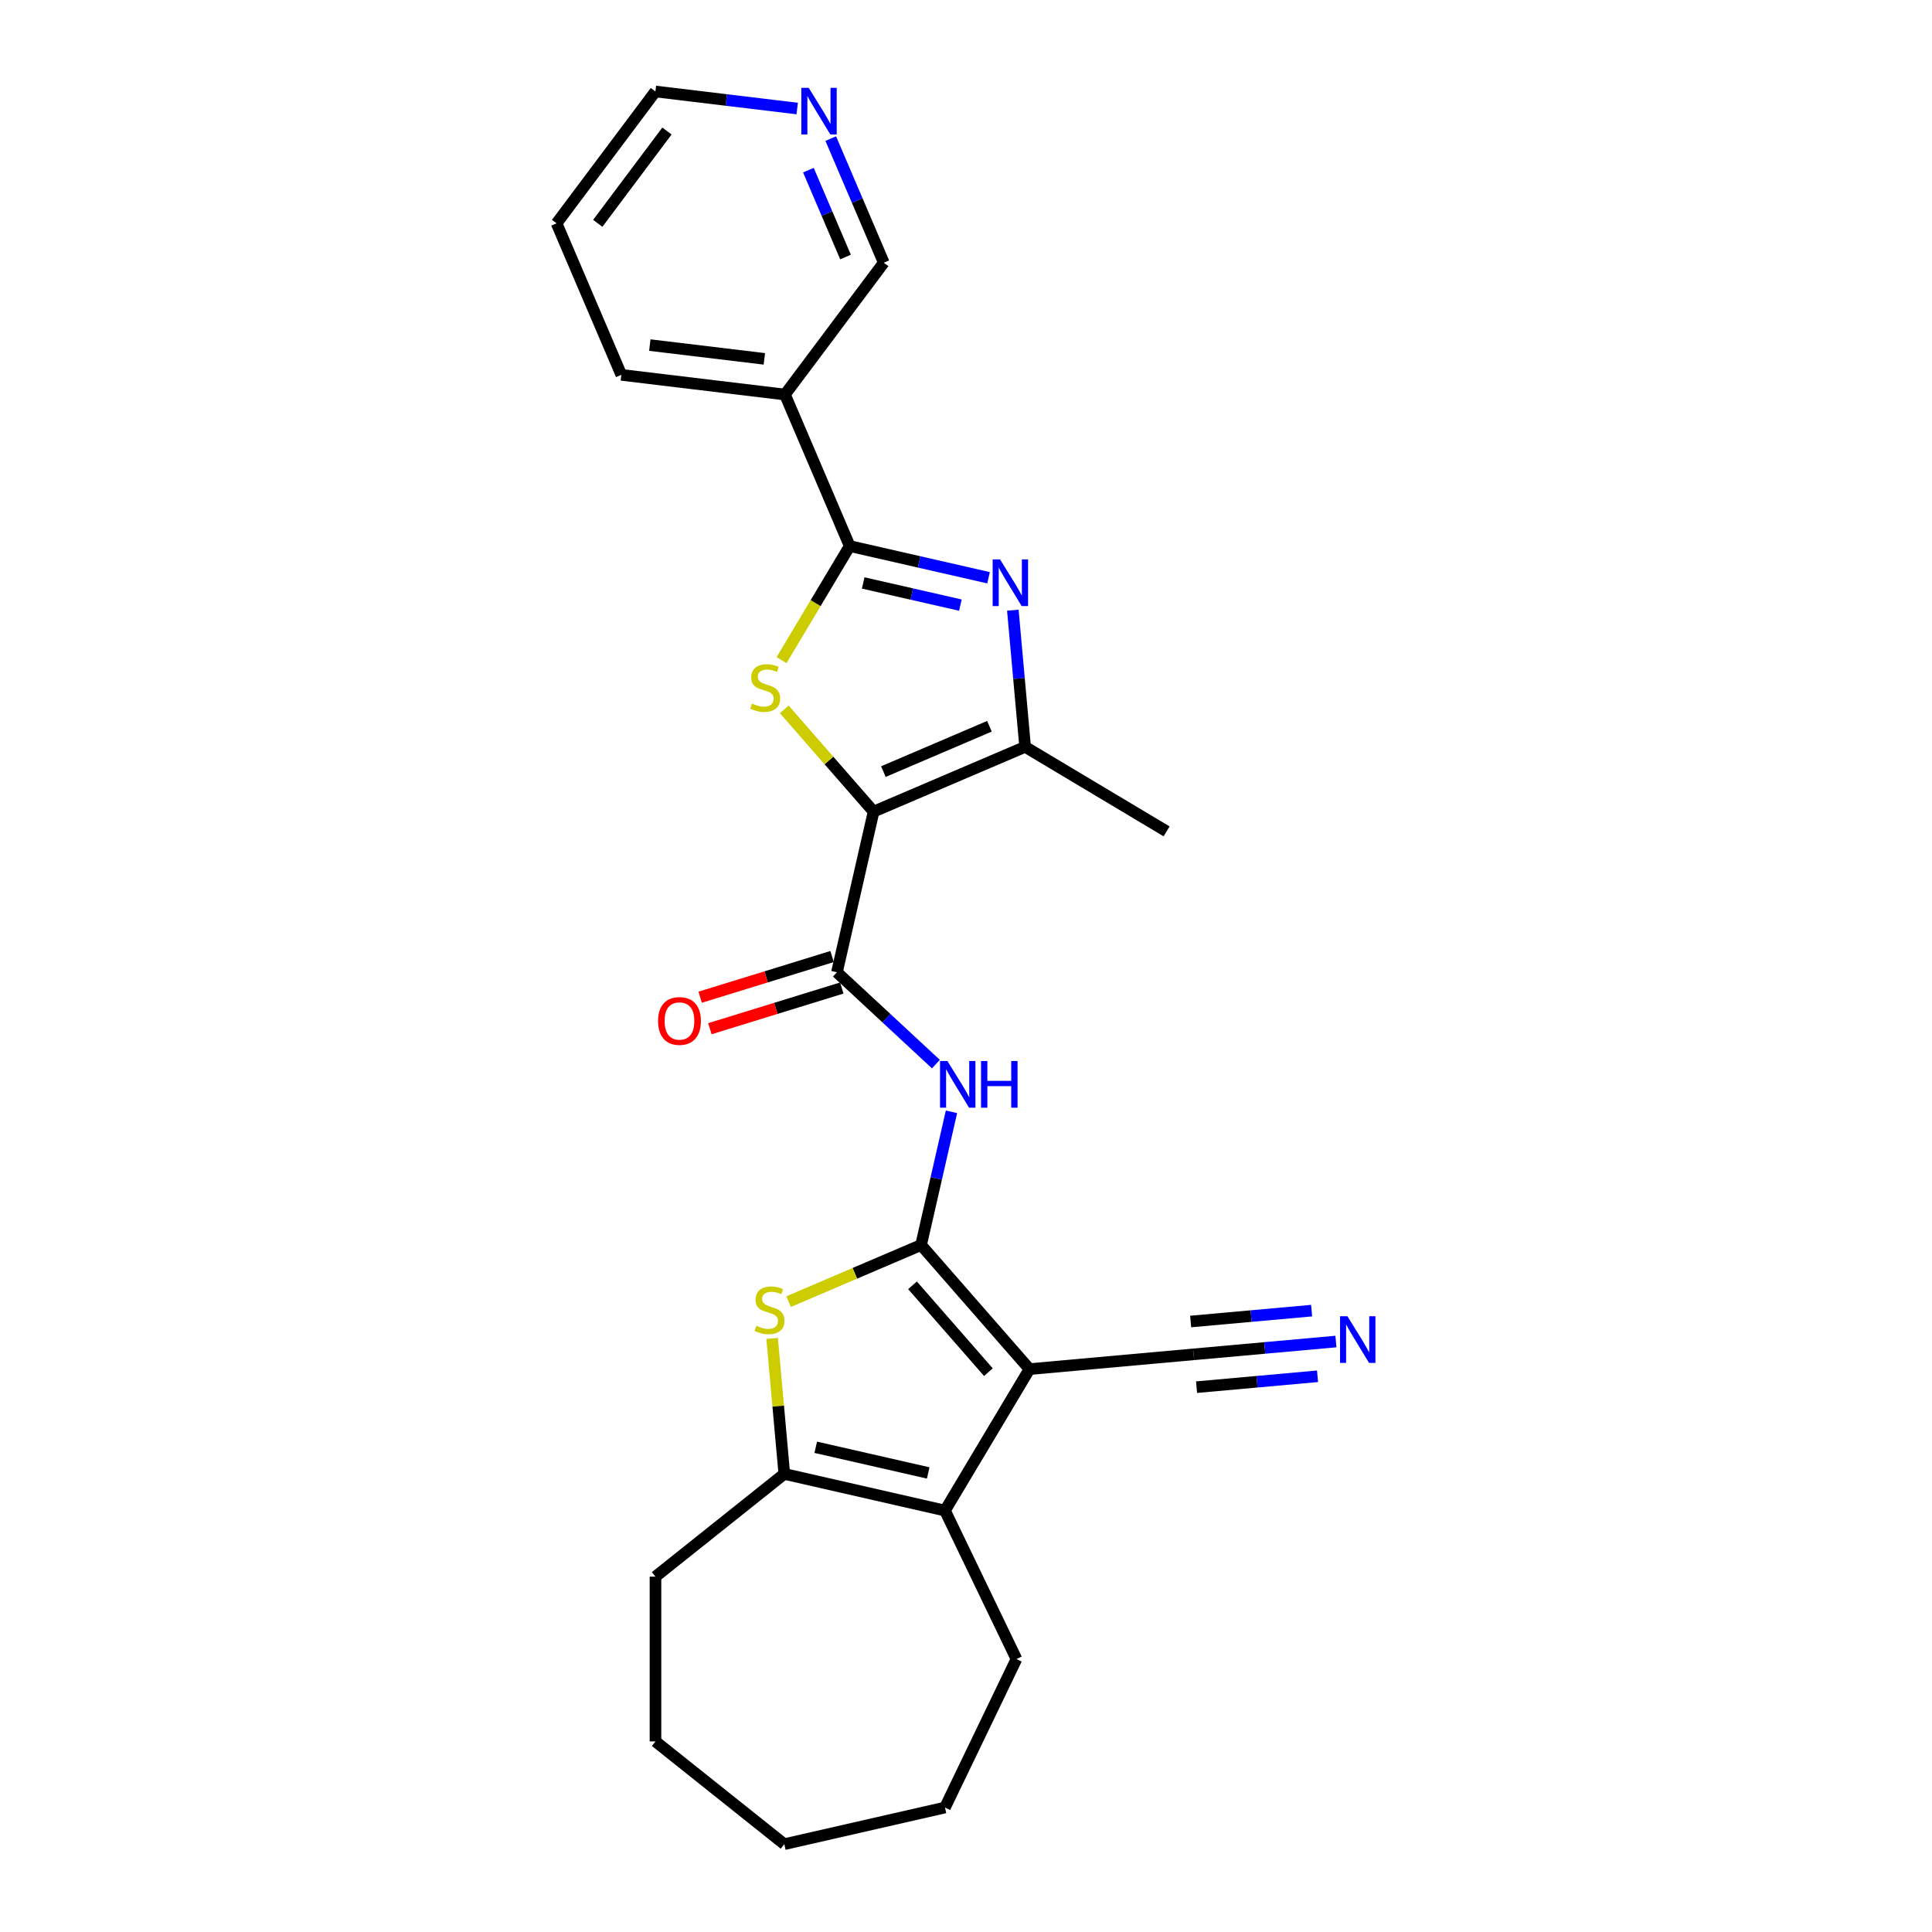 <?xml version='1.0' encoding='iso-8859-1'?>
<svg version='1.1' baseProfile='full'
              xmlns='http://www.w3.org/2000/svg'
                      xmlns:rdkit='http://www.rdkit.org/xml'
                      xmlns:xlink='http://www.w3.org/1999/xlink'
                  xml:space='preserve'
width='1000px' height='1000px' viewBox='0 0 1000 1000'>
<!-- END OF HEADER -->
<rect style='opacity:1.0;fill:#FFFFFF;stroke:none' width='1000' height='1000' x='0' y='0'> </rect>
<path class='bond-1' d='M 476.743,644.418 L 532.861,708.651' style='fill:none;fill-rule:evenodd;stroke:#000000;stroke-width:6px;stroke-linecap:butt;stroke-linejoin:miter;stroke-opacity:1' />
<path class='bond-1' d='M 472.314,665.277 L 511.597,710.239' style='fill:none;fill-rule:evenodd;stroke:#000000;stroke-width:6px;stroke-linecap:butt;stroke-linejoin:miter;stroke-opacity:1' />
<path class='bond-5' d='M 476.743,644.418 L 442.466,659.069' style='fill:none;fill-rule:evenodd;stroke:#000000;stroke-width:6px;stroke-linecap:butt;stroke-linejoin:miter;stroke-opacity:1' />
<path class='bond-5' d='M 442.466,659.069 L 408.19,673.719' style='fill:none;fill-rule:evenodd;stroke:#CCCC00;stroke-width:6px;stroke-linecap:butt;stroke-linejoin:miter;stroke-opacity:1' />
<path class='bond-9' d='M 476.743,644.418 L 484.611,609.945' style='fill:none;fill-rule:evenodd;stroke:#000000;stroke-width:6px;stroke-linecap:butt;stroke-linejoin:miter;stroke-opacity:1' />
<path class='bond-9' d='M 484.611,609.945 L 492.479,575.473' style='fill:none;fill-rule:evenodd;stroke:#0000FF;stroke-width:6px;stroke-linecap:butt;stroke-linejoin:miter;stroke-opacity:1' />
<path class='bond-0' d='M 452.177,420.092 L 433.198,503.248' style='fill:none;fill-rule:evenodd;stroke:#000000;stroke-width:6px;stroke-linecap:butt;stroke-linejoin:miter;stroke-opacity:1' />
<path class='bond-2' d='M 452.177,420.092 L 429.057,393.629' style='fill:none;fill-rule:evenodd;stroke:#000000;stroke-width:6px;stroke-linecap:butt;stroke-linejoin:miter;stroke-opacity:1' />
<path class='bond-2' d='M 429.057,393.629 L 405.936,367.165' style='fill:none;fill-rule:evenodd;stroke:#CCCC00;stroke-width:6px;stroke-linecap:butt;stroke-linejoin:miter;stroke-opacity:1' />
<path class='bond-7' d='M 452.177,420.092 L 530.608,386.57' style='fill:none;fill-rule:evenodd;stroke:#000000;stroke-width:6px;stroke-linecap:butt;stroke-linejoin:miter;stroke-opacity:1' />
<path class='bond-7' d='M 457.237,399.378 L 512.138,375.912' style='fill:none;fill-rule:evenodd;stroke:#000000;stroke-width:6px;stroke-linecap:butt;stroke-linejoin:miter;stroke-opacity:1' />
<path class='bond-8' d='M 532.861,708.651 L 489.114,781.871' style='fill:none;fill-rule:evenodd;stroke:#000000;stroke-width:6px;stroke-linecap:butt;stroke-linejoin:miter;stroke-opacity:1' />
<path class='bond-11' d='M 532.861,708.651 L 617.812,701.005' style='fill:none;fill-rule:evenodd;stroke:#000000;stroke-width:6px;stroke-linecap:butt;stroke-linejoin:miter;stroke-opacity:1' />
<path class='bond-3' d='M 404.529,341.684 L 422.168,312.162' style='fill:none;fill-rule:evenodd;stroke:#CCCC00;stroke-width:6px;stroke-linecap:butt;stroke-linejoin:miter;stroke-opacity:1' />
<path class='bond-3' d='M 422.168,312.162 L 439.806,282.639' style='fill:none;fill-rule:evenodd;stroke:#000000;stroke-width:6px;stroke-linecap:butt;stroke-linejoin:miter;stroke-opacity:1' />
<path class='bond-12' d='M 439.806,282.639 L 406.284,204.209' style='fill:none;fill-rule:evenodd;stroke:#000000;stroke-width:6px;stroke-linecap:butt;stroke-linejoin:miter;stroke-opacity:1' />
<path class='bond-27' d='M 439.806,282.639 L 475.738,290.84' style='fill:none;fill-rule:evenodd;stroke:#000000;stroke-width:6px;stroke-linecap:butt;stroke-linejoin:miter;stroke-opacity:1' />
<path class='bond-27' d='M 475.738,290.84 L 511.669,299.041' style='fill:none;fill-rule:evenodd;stroke:#0000FF;stroke-width:6px;stroke-linecap:butt;stroke-linejoin:miter;stroke-opacity:1' />
<path class='bond-27' d='M 446.79,301.731 L 471.942,307.471' style='fill:none;fill-rule:evenodd;stroke:#000000;stroke-width:6px;stroke-linecap:butt;stroke-linejoin:miter;stroke-opacity:1' />
<path class='bond-27' d='M 471.942,307.471 L 497.094,313.212' style='fill:none;fill-rule:evenodd;stroke:#0000FF;stroke-width:6px;stroke-linecap:butt;stroke-linejoin:miter;stroke-opacity:1' />
<path class='bond-4' d='M 524.241,315.829 L 527.424,351.199' style='fill:none;fill-rule:evenodd;stroke:#0000FF;stroke-width:6px;stroke-linecap:butt;stroke-linejoin:miter;stroke-opacity:1' />
<path class='bond-4' d='M 527.424,351.199 L 530.608,386.57' style='fill:none;fill-rule:evenodd;stroke:#000000;stroke-width:6px;stroke-linecap:butt;stroke-linejoin:miter;stroke-opacity:1' />
<path class='bond-10' d='M 399.647,692.765 L 402.803,727.828' style='fill:none;fill-rule:evenodd;stroke:#CCCC00;stroke-width:6px;stroke-linecap:butt;stroke-linejoin:miter;stroke-opacity:1' />
<path class='bond-10' d='M 402.803,727.828 L 405.958,762.891' style='fill:none;fill-rule:evenodd;stroke:#000000;stroke-width:6px;stroke-linecap:butt;stroke-linejoin:miter;stroke-opacity:1' />
<path class='bond-6' d='M 433.198,503.248 L 458.814,527.016' style='fill:none;fill-rule:evenodd;stroke:#000000;stroke-width:6px;stroke-linecap:butt;stroke-linejoin:miter;stroke-opacity:1' />
<path class='bond-6' d='M 458.814,527.016 L 484.43,550.784' style='fill:none;fill-rule:evenodd;stroke:#0000FF;stroke-width:6px;stroke-linecap:butt;stroke-linejoin:miter;stroke-opacity:1' />
<path class='bond-14' d='M 430.684,495.097 L 396.541,505.629' style='fill:none;fill-rule:evenodd;stroke:#000000;stroke-width:6px;stroke-linecap:butt;stroke-linejoin:miter;stroke-opacity:1' />
<path class='bond-14' d='M 396.541,505.629 L 362.399,516.16' style='fill:none;fill-rule:evenodd;stroke:#FF0000;stroke-width:6px;stroke-linecap:butt;stroke-linejoin:miter;stroke-opacity:1' />
<path class='bond-14' d='M 435.712,511.398 L 401.57,521.93' style='fill:none;fill-rule:evenodd;stroke:#000000;stroke-width:6px;stroke-linecap:butt;stroke-linejoin:miter;stroke-opacity:1' />
<path class='bond-14' d='M 401.57,521.93 L 367.428,532.461' style='fill:none;fill-rule:evenodd;stroke:#FF0000;stroke-width:6px;stroke-linecap:butt;stroke-linejoin:miter;stroke-opacity:1' />
<path class='bond-18' d='M 530.608,386.57 L 603.828,430.317' style='fill:none;fill-rule:evenodd;stroke:#000000;stroke-width:6px;stroke-linecap:butt;stroke-linejoin:miter;stroke-opacity:1' />
<path class='bond-17' d='M 489.114,781.871 L 526.122,858.718' style='fill:none;fill-rule:evenodd;stroke:#000000;stroke-width:6px;stroke-linecap:butt;stroke-linejoin:miter;stroke-opacity:1' />
<path class='bond-26' d='M 489.114,781.871 L 405.958,762.891' style='fill:none;fill-rule:evenodd;stroke:#000000;stroke-width:6px;stroke-linecap:butt;stroke-linejoin:miter;stroke-opacity:1' />
<path class='bond-26' d='M 480.436,762.393 L 422.228,749.107' style='fill:none;fill-rule:evenodd;stroke:#000000;stroke-width:6px;stroke-linecap:butt;stroke-linejoin:miter;stroke-opacity:1' />
<path class='bond-19' d='M 405.958,762.891 L 339.273,816.071' style='fill:none;fill-rule:evenodd;stroke:#000000;stroke-width:6px;stroke-linecap:butt;stroke-linejoin:miter;stroke-opacity:1' />
<path class='bond-13' d='M 617.812,701.005 L 654.641,697.69' style='fill:none;fill-rule:evenodd;stroke:#000000;stroke-width:6px;stroke-linecap:butt;stroke-linejoin:miter;stroke-opacity:1' />
<path class='bond-13' d='M 654.641,697.69 L 691.47,694.376' style='fill:none;fill-rule:evenodd;stroke:#0000FF;stroke-width:6px;stroke-linecap:butt;stroke-linejoin:miter;stroke-opacity:1' />
<path class='bond-13' d='M 619.341,717.995 L 650.645,715.178' style='fill:none;fill-rule:evenodd;stroke:#000000;stroke-width:6px;stroke-linecap:butt;stroke-linejoin:miter;stroke-opacity:1' />
<path class='bond-13' d='M 650.645,715.178 L 681.95,712.36' style='fill:none;fill-rule:evenodd;stroke:#0000FF;stroke-width:6px;stroke-linecap:butt;stroke-linejoin:miter;stroke-opacity:1' />
<path class='bond-13' d='M 616.283,684.015 L 647.587,681.197' style='fill:none;fill-rule:evenodd;stroke:#000000;stroke-width:6px;stroke-linecap:butt;stroke-linejoin:miter;stroke-opacity:1' />
<path class='bond-13' d='M 647.587,681.197 L 678.892,678.38' style='fill:none;fill-rule:evenodd;stroke:#0000FF;stroke-width:6px;stroke-linecap:butt;stroke-linejoin:miter;stroke-opacity:1' />
<path class='bond-16' d='M 406.284,204.209 L 457.445,135.962' style='fill:none;fill-rule:evenodd;stroke:#000000;stroke-width:6px;stroke-linecap:butt;stroke-linejoin:miter;stroke-opacity:1' />
<path class='bond-20' d='M 406.284,204.209 L 321.6,194.025' style='fill:none;fill-rule:evenodd;stroke:#000000;stroke-width:6px;stroke-linecap:butt;stroke-linejoin:miter;stroke-opacity:1' />
<path class='bond-20' d='M 395.618,185.745 L 336.339,178.616' style='fill:none;fill-rule:evenodd;stroke:#000000;stroke-width:6px;stroke-linecap:butt;stroke-linejoin:miter;stroke-opacity:1' />
<path class='bond-15' d='M 429.996,71.742 L 443.72,103.852' style='fill:none;fill-rule:evenodd;stroke:#0000FF;stroke-width:6px;stroke-linecap:butt;stroke-linejoin:miter;stroke-opacity:1' />
<path class='bond-15' d='M 443.72,103.852 L 457.445,135.962' style='fill:none;fill-rule:evenodd;stroke:#000000;stroke-width:6px;stroke-linecap:butt;stroke-linejoin:miter;stroke-opacity:1' />
<path class='bond-15' d='M 418.427,88.08 L 428.034,110.557' style='fill:none;fill-rule:evenodd;stroke:#0000FF;stroke-width:6px;stroke-linecap:butt;stroke-linejoin:miter;stroke-opacity:1' />
<path class='bond-15' d='M 428.034,110.557 L 437.641,133.034' style='fill:none;fill-rule:evenodd;stroke:#000000;stroke-width:6px;stroke-linecap:butt;stroke-linejoin:miter;stroke-opacity:1' />
<path class='bond-29' d='M 412.629,56.174 L 375.934,51.761' style='fill:none;fill-rule:evenodd;stroke:#0000FF;stroke-width:6px;stroke-linecap:butt;stroke-linejoin:miter;stroke-opacity:1' />
<path class='bond-29' d='M 375.934,51.761 L 339.238,47.349' style='fill:none;fill-rule:evenodd;stroke:#000000;stroke-width:6px;stroke-linecap:butt;stroke-linejoin:miter;stroke-opacity:1' />
<path class='bond-23' d='M 526.122,858.718 L 489.114,935.566' style='fill:none;fill-rule:evenodd;stroke:#000000;stroke-width:6px;stroke-linecap:butt;stroke-linejoin:miter;stroke-opacity:1' />
<path class='bond-24' d='M 339.273,816.071 L 339.273,901.365' style='fill:none;fill-rule:evenodd;stroke:#000000;stroke-width:6px;stroke-linecap:butt;stroke-linejoin:miter;stroke-opacity:1' />
<path class='bond-22' d='M 321.6,194.025 L 288.077,115.595' style='fill:none;fill-rule:evenodd;stroke:#000000;stroke-width:6px;stroke-linecap:butt;stroke-linejoin:miter;stroke-opacity:1' />
<path class='bond-21' d='M 339.238,47.349 L 288.077,115.595' style='fill:none;fill-rule:evenodd;stroke:#000000;stroke-width:6px;stroke-linecap:butt;stroke-linejoin:miter;stroke-opacity:1' />
<path class='bond-21' d='M 345.213,67.818 L 309.4,115.59' style='fill:none;fill-rule:evenodd;stroke:#000000;stroke-width:6px;stroke-linecap:butt;stroke-linejoin:miter;stroke-opacity:1' />
<path class='bond-28' d='M 489.114,935.566 L 405.958,954.545' style='fill:none;fill-rule:evenodd;stroke:#000000;stroke-width:6px;stroke-linecap:butt;stroke-linejoin:miter;stroke-opacity:1' />
<path class='bond-25' d='M 339.273,901.365 L 405.958,954.545' style='fill:none;fill-rule:evenodd;stroke:#000000;stroke-width:6px;stroke-linecap:butt;stroke-linejoin:miter;stroke-opacity:1' />
<path  class='atom-3' d='M 389.236 364.15
Q 389.508 364.253, 390.634 364.73
Q 391.76 365.208, 392.988 365.515
Q 394.251 365.788, 395.479 365.788
Q 397.765 365.788, 399.096 364.696
Q 400.426 363.57, 400.426 361.626
Q 400.426 360.295, 399.744 359.476
Q 399.096 358.657, 398.072 358.214
Q 397.048 357.77, 395.343 357.259
Q 393.193 356.61, 391.897 355.996
Q 390.634 355.382, 389.713 354.086
Q 388.826 352.789, 388.826 350.606
Q 388.826 347.569, 390.873 345.693
Q 392.954 343.816, 397.048 343.816
Q 399.846 343.816, 403.019 345.147
L 402.234 347.774
Q 399.334 346.58, 397.151 346.58
Q 394.797 346.58, 393.5 347.569
Q 392.204 348.525, 392.238 350.196
Q 392.238 351.493, 392.886 352.277
Q 393.568 353.062, 394.524 353.506
Q 395.513 353.949, 397.151 354.461
Q 399.334 355.143, 400.631 355.826
Q 401.927 356.508, 402.848 357.907
Q 403.804 359.272, 403.804 361.626
Q 403.804 364.969, 401.552 366.777
Q 399.334 368.552, 395.616 368.552
Q 393.466 368.552, 391.828 368.074
Q 390.225 367.63, 388.314 366.846
L 389.236 364.15
' fill='#CCCC00'/>
<path  class='atom-5' d='M 517.622 289.541
L 525.538 302.335
Q 526.322 303.598, 527.585 305.884
Q 528.847 308.17, 528.915 308.306
L 528.915 289.541
L 532.122 289.541
L 532.122 313.697
L 528.813 313.697
L 520.318 299.708
Q 519.328 298.071, 518.271 296.194
Q 517.247 294.318, 516.94 293.738
L 516.94 313.697
L 513.801 313.697
L 513.801 289.541
L 517.622 289.541
' fill='#0000FF'/>
<path  class='atom-6' d='M 391.489 686.231
Q 391.762 686.334, 392.888 686.811
Q 394.014 687.289, 395.242 687.596
Q 396.504 687.869, 397.733 687.869
Q 400.018 687.869, 401.349 686.777
Q 402.68 685.651, 402.68 683.707
Q 402.68 682.376, 401.997 681.557
Q 401.349 680.738, 400.326 680.295
Q 399.302 679.851, 397.596 679.34
Q 395.447 678.691, 394.15 678.077
Q 392.888 677.463, 391.967 676.167
Q 391.08 674.87, 391.08 672.687
Q 391.08 669.65, 393.127 667.774
Q 395.208 665.897, 399.302 665.897
Q 402.1 665.897, 405.273 667.228
L 404.488 669.855
Q 401.588 668.661, 399.404 668.661
Q 397.05 668.661, 395.754 669.65
Q 394.457 670.606, 394.491 672.277
Q 394.491 673.574, 395.14 674.358
Q 395.822 675.143, 396.777 675.587
Q 397.767 676.03, 399.404 676.542
Q 401.588 677.224, 402.884 677.907
Q 404.181 678.589, 405.102 679.988
Q 406.057 681.353, 406.057 683.707
Q 406.057 687.05, 403.806 688.858
Q 401.588 690.633, 397.869 690.633
Q 395.72 690.633, 394.082 690.155
Q 392.478 689.711, 390.568 688.927
L 391.489 686.231
' fill='#CCCC00'/>
<path  class='atom-10' d='M 490.383 549.185
L 498.298 561.979
Q 499.083 563.241, 500.345 565.527
Q 501.608 567.813, 501.676 567.95
L 501.676 549.185
L 504.883 549.185
L 504.883 573.34
L 501.574 573.34
L 493.078 559.352
Q 492.089 557.714, 491.031 555.838
Q 490.008 553.961, 489.701 553.381
L 489.701 573.34
L 486.562 573.34
L 486.562 549.185
L 490.383 549.185
' fill='#0000FF'/>
<path  class='atom-10' d='M 507.783 549.185
L 511.058 549.185
L 511.058 559.454
L 523.409 559.454
L 523.409 549.185
L 526.684 549.185
L 526.684 573.34
L 523.409 573.34
L 523.409 562.184
L 511.058 562.184
L 511.058 573.34
L 507.783 573.34
L 507.783 549.185
' fill='#0000FF'/>
<path  class='atom-14' d='M 697.423 681.282
L 705.338 694.076
Q 706.123 695.338, 707.385 697.624
Q 708.648 699.91, 708.716 700.046
L 708.716 681.282
L 711.923 681.282
L 711.923 705.437
L 708.614 705.437
L 700.118 691.449
Q 699.129 689.811, 698.071 687.935
Q 697.048 686.058, 696.741 685.478
L 696.741 705.437
L 693.602 705.437
L 693.602 681.282
L 697.423 681.282
' fill='#0000FF'/>
<path  class='atom-15' d='M 340.605 528.457
Q 340.605 522.657, 343.471 519.416
Q 346.336 516.175, 351.693 516.175
Q 357.049 516.175, 359.915 519.416
Q 362.781 522.657, 362.781 528.457
Q 362.781 534.325, 359.881 537.669
Q 356.981 540.978, 351.693 540.978
Q 346.371 540.978, 343.471 537.669
Q 340.605 534.359, 340.605 528.457
M 351.693 538.249
Q 355.378 538.249, 357.356 535.792
Q 359.369 533.302, 359.369 528.457
Q 359.369 523.715, 357.356 521.326
Q 355.378 518.904, 351.693 518.904
Q 348.008 518.904, 345.995 521.292
Q 344.016 523.681, 344.016 528.457
Q 344.016 533.336, 345.995 535.792
Q 348.008 538.249, 351.693 538.249
' fill='#FF0000'/>
<path  class='atom-16' d='M 418.583 45.455
L 426.498 58.249
Q 427.283 59.511, 428.545 61.797
Q 429.807 64.083, 429.876 64.219
L 429.876 45.455
L 433.083 45.455
L 433.083 69.61
L 429.773 69.61
L 421.278 55.622
Q 420.289 53.984, 419.231 52.108
Q 418.207 50.231, 417.9 49.651
L 417.9 69.61
L 414.762 69.61
L 414.762 45.455
L 418.583 45.455
' fill='#0000FF'/>
</svg>
